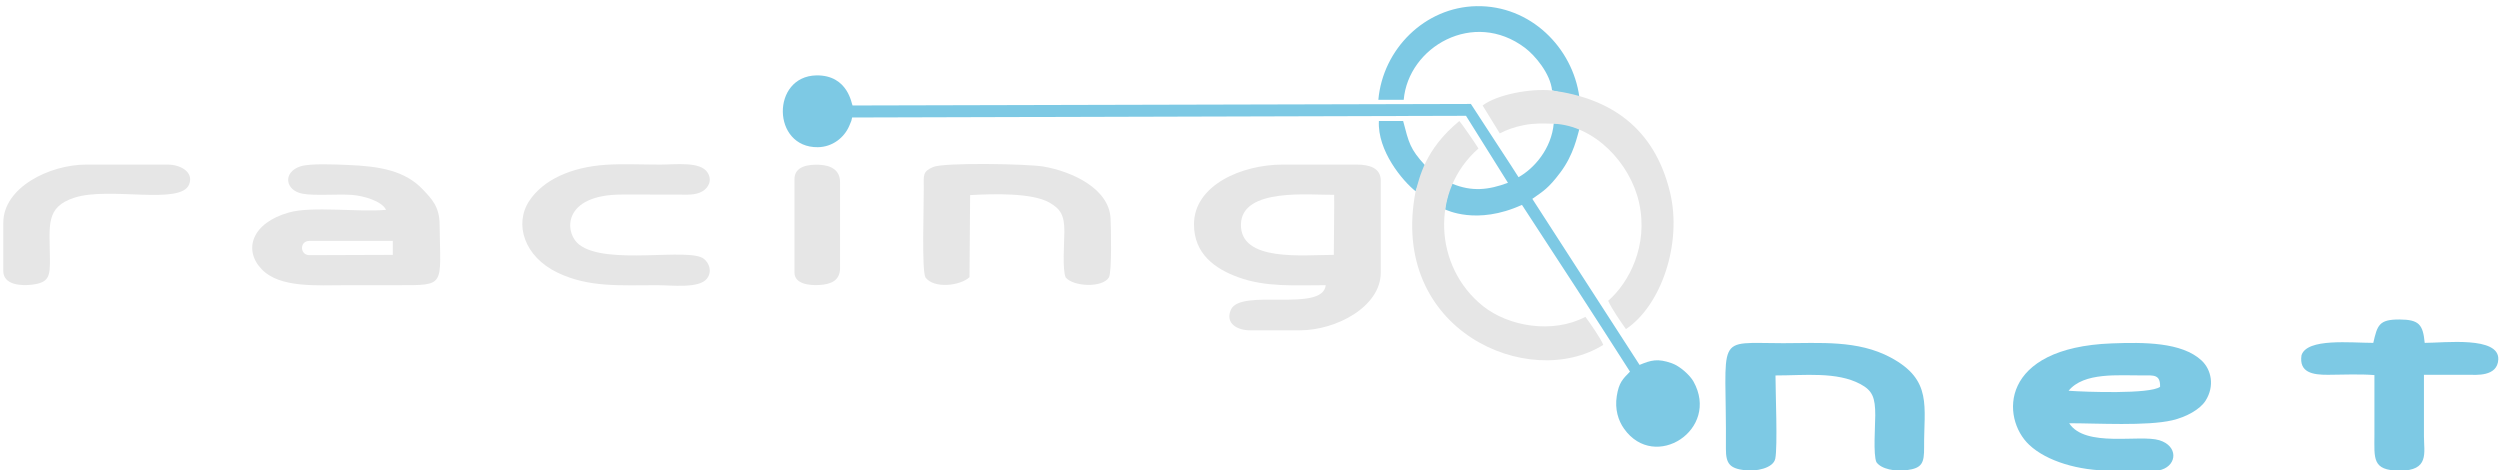<?xml version="1.0" encoding="UTF-8"?>
<!DOCTYPE svg PUBLIC "-//W3C//DTD SVG 1.0//EN" "http://www.w3.org/TR/2001/REC-SVG-20010904/DTD/svg10.dtd">
<!-- Creator: CorelDRAW 2019 -->
<svg xmlns="http://www.w3.org/2000/svg" xml:space="preserve" width="125mm" height="23.5mm" version="1.0" style="shape-rendering:geometricPrecision; text-rendering:geometricPrecision; image-rendering:optimizeQuality; fill-rule:evenodd; clip-rule:evenodd"
viewBox="0 0 12500 2350"
 xmlns:xlink="http://www.w3.org/1999/xlink">
 <defs>
  <style type="text/css">
   <![CDATA[
    .fil0 {fill:#7DC9E4}
    .fil1 {fill:#E6E6E6}
   ]]>
  </style>
 </defs>
 <g id="Vrstva_x0020_1">
  <g id="_943137072">
   <path class="fil0" d="M7260.91 918.48c-14.75,21.6 -32.45,88.16 -35.67,128.69 4.96,1.01 157.15,80.88 384.56,-22.81 177.52,271.29 361.61,553.98 540.12,833.81 -36,36.9 -55.29,54.03 -66,121.81 -10.5,66.38 7.21,122.76 36.69,164.13 153.79,215.82 480.89,3.24 346.73,-236.59 -17.63,-31.53 -67.41,-76.97 -108.52,-91.39 -71.82,-25.17 -103.67,-15.17 -161.06,8.34 -184.68,-284.06 -343.56,-533.12 -536.17,-830.21 54.52,-38.71 79.3,-50.9 140.5,-132.44 67.16,-89.46 83.89,-181.54 94.43,-215.49 -26.07,-25.07 -86.05,-28.5 -127.7,-30.59 -10.98,128.49 -99.16,227.56 -176.29,270.13 -11.44,-20.28 -206.42,-315.83 -238.04,-366.1l-3091.77 7.61c-4.29,-1.99 -19.94,-152.83 -180.78,-150.45 -226.62,4.49 -223.4,361.99 7.23,359.05 72.63,-0.92 131.88,-47.23 157.26,-107.04 13.3,-31.36 9.13,-20.24 14.19,-41.51l3069.35 -8.42 209.75 335c-97.27,36.04 -179.66,45.5 -278.81,4.47z"/>
   <path class="fil0" d="M10342.91 1953.8c76.71,-93.79 249.34,-75.91 369.96,-76.73 55.6,-0.38 89.16,-5.61 87.52,57.02 -49.74,37.44 -374.32,25.78 -457.48,19.71zm2.91 162.41c141.85,0 387.55,14.81 514.94,-14.65 70.18,-16.22 139.43,-54.29 167.24,-98.39 46.44,-73.62 28.44,-155.32 -19.91,-200.49 -99.21,-92.68 -290.08,-91.63 -448.96,-85.72 -561.63,20.9 -555.44,373.29 -413.09,507.27 88.03,82.87 249.09,129.17 405.86,128.89 50.47,-0.1 221.76,6.4 256.18,-4.69 78.25,-25.21 82.25,-118.8 -11.62,-147.36 -97.67,-29.71 -370.02,38.9 -450.64,-84.86z"/>
   <path class="fil0" d="M8877.45 1877.27c146.7,0 306.65,-19.81 424.45,43.12 60.28,32.21 74.69,66.96 74.4,156.56 -0.19,53.39 -10.75,196.42 5.66,233.68 24.31,35.4 95.11,47.79 151.45,40.29 77.4,-10.32 87.79,-35.15 87.14,-115.88 -1.62,-202.54 43.44,-334.78 -167.46,-447.68 -164.49,-88.05 -352.76,-71.41 -536.95,-71.41 -351.06,0 -282.12,-54.08 -286.6,526.75 -0.6,77.95 20.83,99.53 96.39,108.83 53,6.52 140.93,-10.17 150.51,-58.39 12.2,-61.43 1.01,-333.01 1.01,-415.87z"/>
   <path class="fil0" d="M11866.49 1714.36c-112.51,0 -331.32,-24.77 -358.92,61.77 -13.45,87.18 57.02,98.28 132.37,97.86 72.62,-0.4 161.31,-4.46 232.19,1.51 0,99.77 0.01,199.54 0,299.3 -0.02,117.15 -12.63,177.78 125.79,178.55 149.85,0.84 121.87,-89.83 121.86,-171.02 0,-102.81 0,-205.61 0,-308.41 73.75,0 147.52,-0.2 221.26,0.02 38.41,0.11 145.93,11 150.43,-76.25 6.07,-117.88 -269.6,-83.33 -367.97,-83.33 -8.58,-92.25 -28.43,-116.25 -125.7,-116.9 -103.8,-0.68 -111.09,29.49 -131.31,116.9z"/>
   <path class="fil0" d="M7760.36 452.35l136.48 33.16c-33,-246.58 -244.21,-459.67 -514.47,-454.69 -258.12,4.75 -468.17,214.8 -490.58,468.13l126.83 0c22.61,-263.68 348.75,-454.48 606.96,-259.28 49.03,37.07 126.41,127.93 134.78,212.68z"/>
   <path class="fil0" d="M7078.15 956.36c4.35,-7.2 42.86,-113.46 47.16,-129.94 -75.67,-82.13 -81.04,-112.54 -109.61,-221.51l-121.23 0c-7.9,148.31 117.5,299.07 183.68,351.45z"/>
   <path class="fil1" d="M6669.07 1274.33c-155.77,0 -468.11,35.89 -464.37,-152.67 3.68,-185.55 349.93,-145.42 466.11,-147.56 1.16,47.59 -1.74,237.72 -1.74,300.23zm-699.12 -152.63c0,148.27 105.61,222.37 221.32,264.54 138.55,50.51 282.08,39.7 437.52,39.7 -15.33,139.35 -427.3,12.65 -474.59,123.24 -29.29,68.52 32.85,102.43 96.51,102.43l248.28 0c182.13,0 404.9,-117.87 404.9,-289.2l0 -458.85c0,-64.47 -57.74,-80.56 -120.09,-80.56l-371.98 0c-200.8,0 -441.87,101.82 -441.87,298.7z"/>
   <path class="fil1" d="M1545.45 1275.76c-46.84,-1.65 -48.54,-71.31 2.42,-71.31l416.24 0 0 69.88 -409.18 1.44 -9.48 -0.01zm384.77 -226.58c-135.32,12.86 -367.46,-19.49 -484.28,12.9 -187.06,51.89 -230.55,187.06 -137.72,283.97 91.34,95.35 276.47,79.89 429.51,79.89 82.76,0 165.53,0 248.29,0 246.65,0.01 215.23,8.04 212.03,-304.58 -0.91,-88.85 -39.96,-126.95 -81.59,-171.61 -90.49,-97.1 -218.07,-118.73 -378.96,-125 -57.16,-2.23 -188.27,-8.94 -236.7,7.49 -87.78,29.79 -75.56,120.29 12.56,136.46 60.28,11.06 174.62,0.8 245.08,5.77 58.96,4.16 151.11,30.88 171.78,74.71z"/>
   <path class="fil1" d="M4627.14 1386.9c41.73,57.69 173.27,42.72 220.41,-1.01l3.04 -410.32c115.29,-6.81 310.36,-11.89 396.2,37.18 56.11,32.08 75.5,63.04 75.04,146.32 -0.31,54.4 -10.66,188.13 6.36,227.83 37.94,46.81 184.41,53.39 216.4,0.04 15.11,-25.18 10.54,-250.54 8.15,-295.75 -7.77,-146.73 -188.44,-233.02 -335.39,-258.46 -77.68,-13.44 -497.41,-21.41 -551.82,2.34 -52.56,22.94 -47.25,39.01 -46.69,106.05 0.76,91 -10.92,408.83 8.3,445.78z"/>
   <path class="fil1" d="M3028.21 824.02c-172.05,11.69 -311.65,74.43 -381.92,180.45 -76.24,115.03 -26.05,278.78 142.01,358.99 156.55,74.73 310.84,62.48 497.57,62.48 73.39,0 209.91,17.87 248.86,-32.9 27.61,-35.99 10.66,-78.03 -14.91,-98.59 -73.5,-59.09 -488.29,35.19 -624.21,-71.74 -75.44,-59.33 -85.03,-250.15 214.7,-249.96 92.6,0.06 185.21,-0.06 277.8,0.15 45.17,0.1 88.67,4.64 124.23,-16.51 28.43,-16.93 50.96,-53.32 25.31,-93.75 -35.9,-56.6 -158.99,-39.64 -237.17,-39.64 -86.56,0 -188.9,-4.65 -272.27,1.02z"/>
   <path class="fil1" d="M7768.32 618.6c203.78,8.91 382.95,195.99 427.12,395.04 47.45,213.77 -50.09,399.59 -154.54,490.32 16.84,39.08 64.31,106.73 88.77,141.63 175.66,-117.39 282.82,-427.75 220.1,-685.4 -78.36,-321.91 -297.28,-468.57 -589.41,-507.84 -106.82,-11.23 -274.45,19.84 -347.31,75.1l85.87 139.57c34.95,-18.22 72.12,-31.73 118.53,-41.04 54.32,-10.89 94.99,-8.43 150.87,-7.38z"/>
   <path class="fil1" d="M7078.15 956.36c-136.12,698.27 568.52,1000.14 938.17,767.93 -10.89,-29.97 -67.98,-111.37 -89.2,-140.09 -165.72,86.91 -385.57,46.87 -511.28,-53.06 -247.01,-196.39 -264.91,-577.91 -23.46,-788.62 -13.96,-23.45 -82.27,-122.62 -95.68,-137.42 -173.71,142.5 -199.4,286.64 -218.55,351.26z"/>
   <path class="fil1" d="M16.45 1114.18l0 240.71c0,71.37 91.97,74.86 144.01,68.44 86.34,-10.65 89.69,-43.7 89.18,-128.6 -1,-168.48 -24.18,-259.31 123.96,-306.79 174.1,-55.79 531.21,39.16 572.15,-65.99 24.68,-63.38 -46.28,-98.95 -106.23,-98.95l-408.94 0c-181.52,0 -414.13,113.33 -414.13,291.18z"/>
   <path class="fil1" d="M3972.31 896.03l0 466.38c0,57.21 72.89,65.57 124.53,62.56 58.18,-3.41 103.44,-21.83 103.44,-85.13l0 -428.76c0,-62.65 -47.9,-84.74 -104.15,-87.22 -53.57,-2.37 -123.82,6.46 -123.82,72.17z"/>
  </g>
 </g>
</svg>
